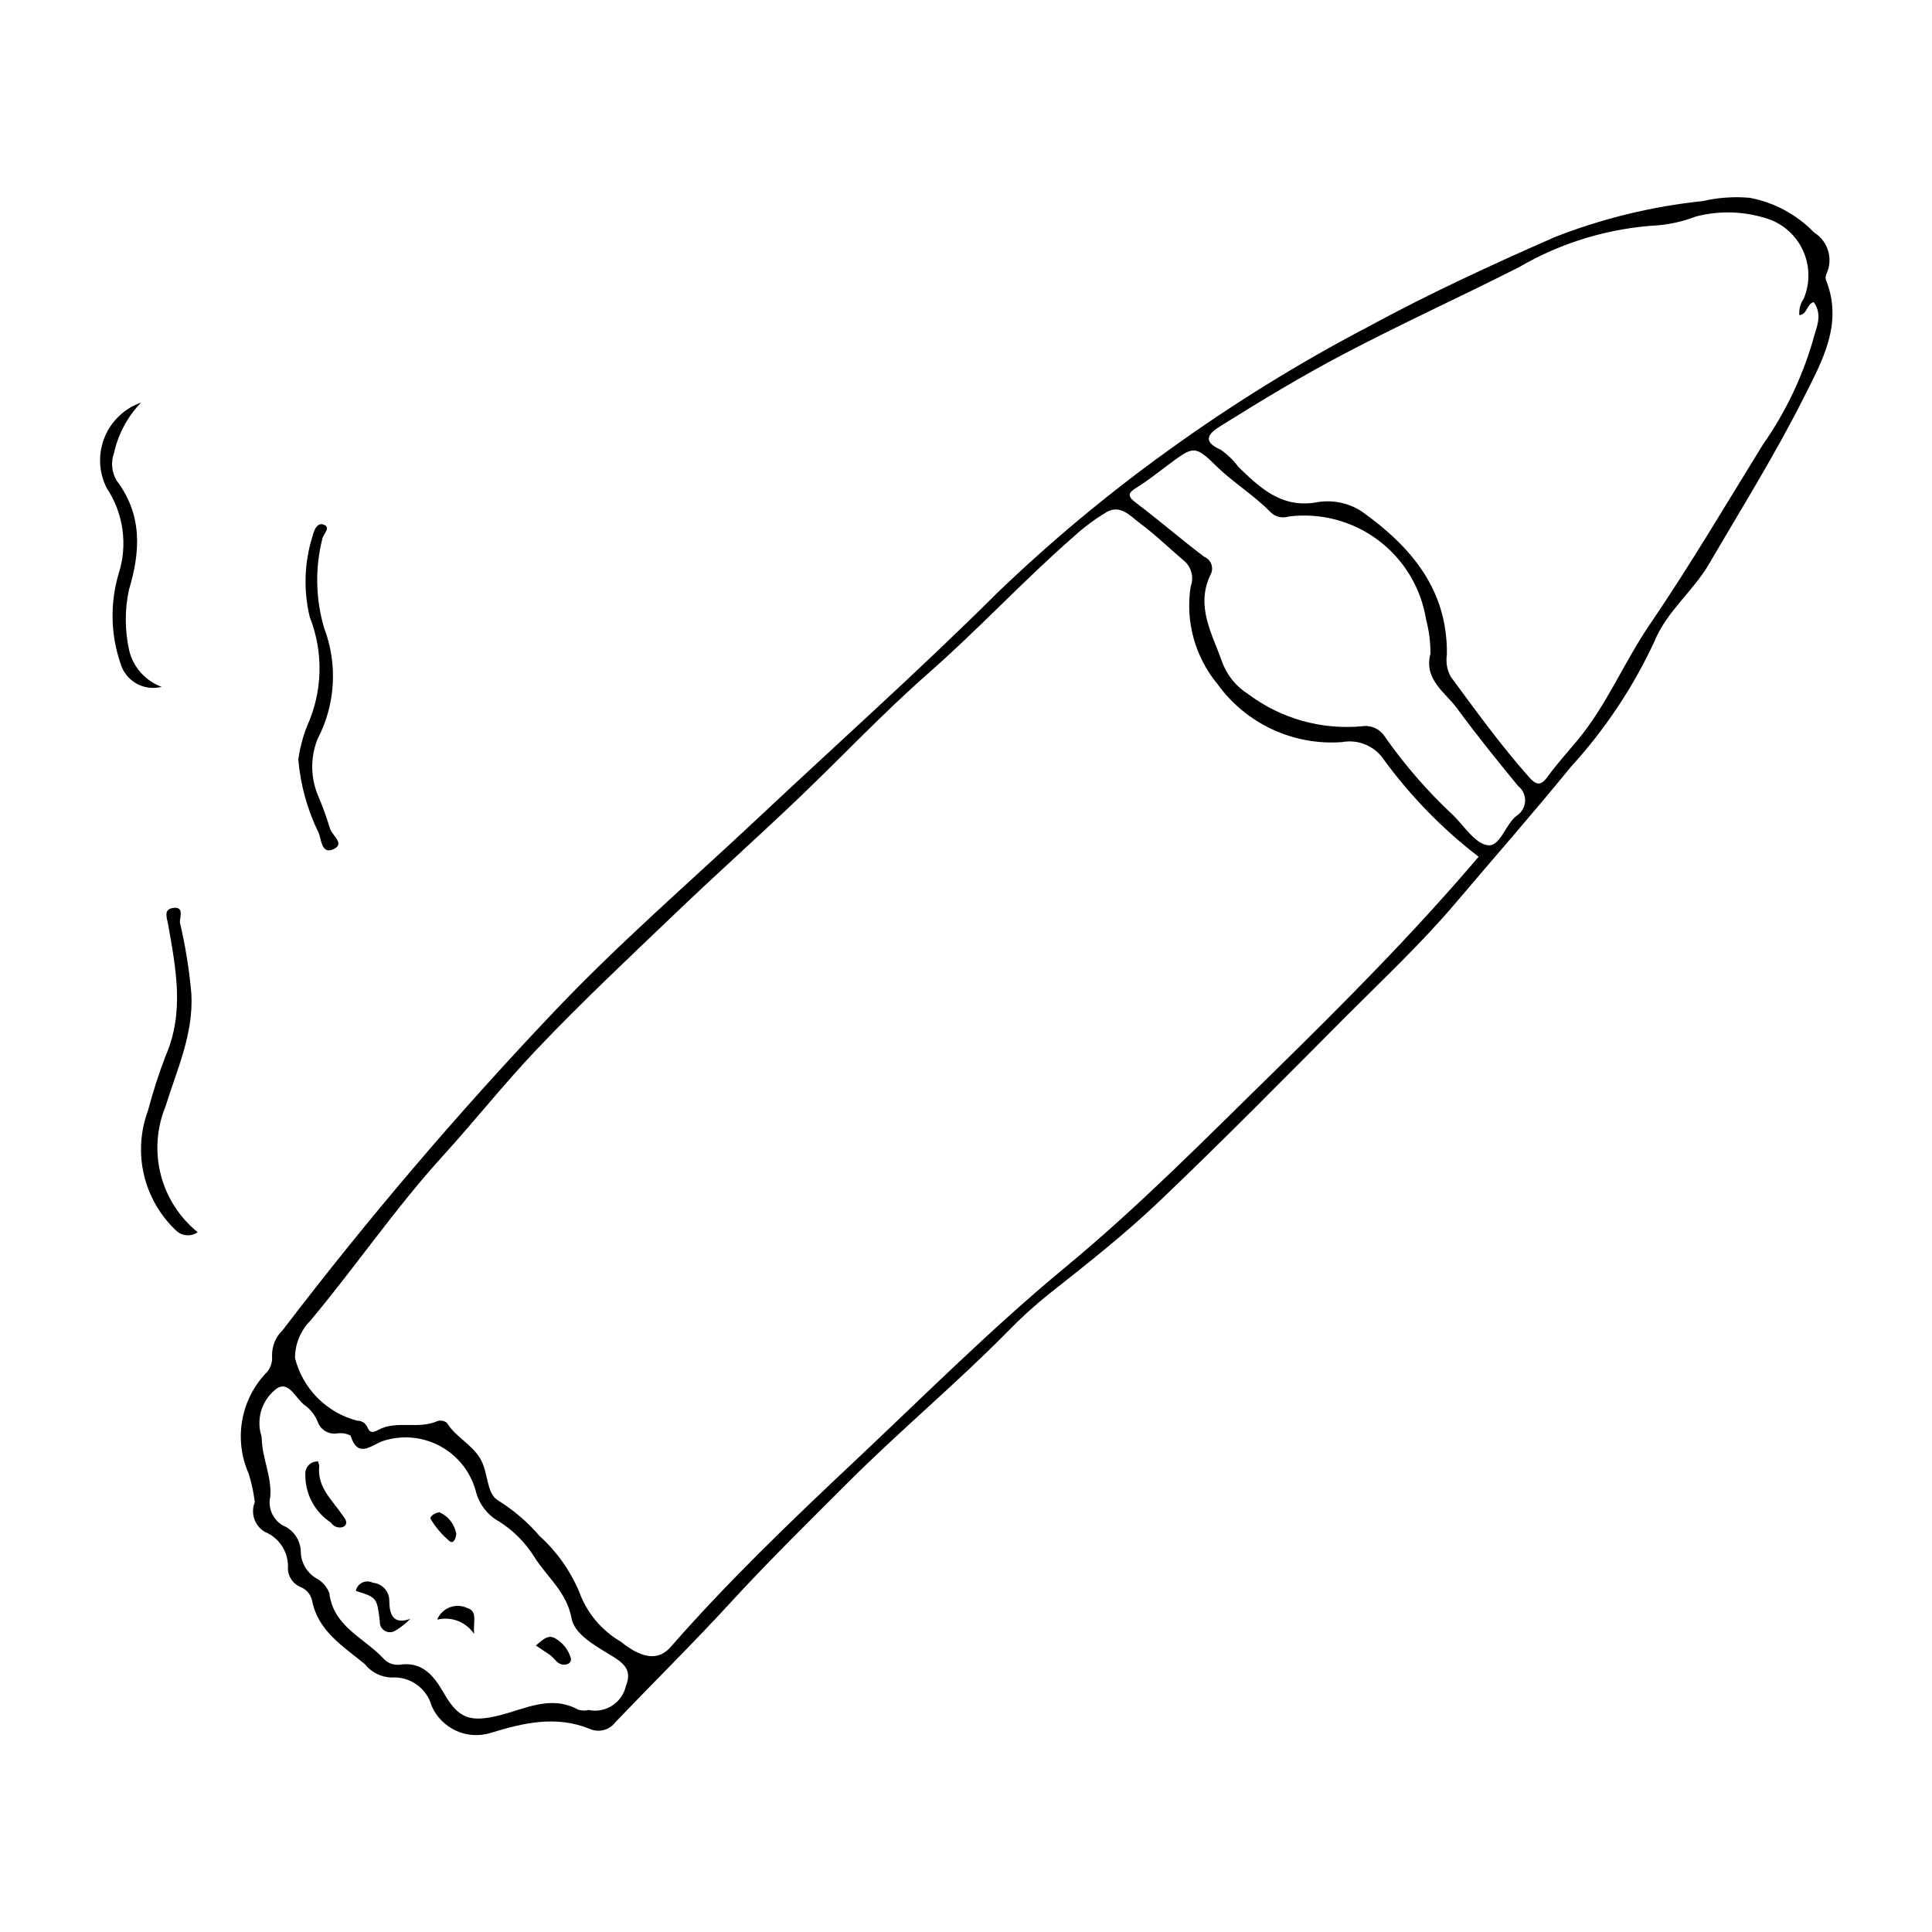 <?xml version="1.0" encoding="UTF-8"?>
<!-- Uploaded to: SVG Repo, www.svgrepo.com, Generator: SVG Repo Mixer Tools -->
<svg fill="#000000" width="800px" height="800px" version="1.1" viewBox="144 144 512 512" xmlns="http://www.w3.org/2000/svg">
 <g>
  <path d="m211.53 542.1c-0.312-2.559-0.855-5.086-1.617-7.547-1.918-4.328-2.539-9.121-1.785-13.797 0.754-4.672 2.852-9.027 6.031-12.531 1.383-1.223 2.102-3.031 1.941-4.871-0.07-2.582 0.953-5.07 2.824-6.856 22.379-29.344 46.332-57.461 71.746-84.223 17.254-18.238 36.371-34.715 54.699-51.93 20.953-19.676 42.426-38.824 62.781-59.098v0.004c14.25-13.715 29.465-26.391 45.523-37.93 16.781-12.121 34.402-23.027 52.73-32.637 16.184-8.801 32.84-16.488 49.676-23.871 12.574-4.922 25.758-8.125 39.188-9.531 4.062-0.938 8.246-1.23 12.402-0.867 6.519 1.223 12.5 4.445 17.109 9.215 3.695 2.297 5.09 6.996 3.254 10.941-0.227 0.496-0.281 1.059-0.152 1.59 4.711 11.598-1.051 21.625-5.816 31.113-7.59 15.121-16.602 29.535-25.145 44.176-4.246 7.277-11.32 12.656-14.508 20.605-5.652 12.148-13.129 23.359-22.176 33.242-9.969 12.25-20.395 24.105-30.598 36.141-8.934 10.535-19.086 20.047-28.859 29.852-16.449 16.492-32.777 33.113-49.645 49.164-9.207 8.762-19.262 16.668-29.254 24.551h-0.004c-3.82 3.07-7.449 6.379-10.859 9.906-13.699 13.887-28.727 26.383-42.48 40.156-10.371 10.387-20.891 20.688-30.84 31.531-9.926 10.816-20.391 21.137-30.555 31.738v0.004c-1.551 2.129-4.367 2.902-6.789 1.863-8.934-3.672-17.641-1.645-26.328 1.043-6.285 1.941-13.023-1.152-15.645-7.188-1.32-4.727-5.793-7.867-10.688-7.5-2.727-0.098-5.277-1.383-6.973-3.519-5.793-4.797-12.512-8.773-14.051-17.066-0.434-1.621-1.641-2.922-3.223-3.481-1.84-0.852-3.051-2.656-3.144-4.68 0.305-4.277-2.18-8.262-6.152-9.871-2.691-1.609-3.805-4.941-2.621-7.844zm324.32-171.05c-9.582-7.367-18.062-16.066-25.184-25.832-2.445-3.566-6.766-5.348-11.016-4.551-12.91 0.953-25.391-4.856-32.973-15.344-5.984-7.211-8.582-16.641-7.137-25.898 0.852-2.273 0.285-4.836-1.445-6.539-4-3.367-7.742-7.066-11.934-10.172-2.519-1.867-5.172-5.117-8.887-3.019l0.004 0.004c-3.113 1.863-6.031 4.035-8.707 6.484-13.277 11.582-25.234 24.559-38.5 36.195-12.121 10.633-23.199 22.453-34.891 33.59-10.508 10.008-21.336 19.68-31.816 29.711-12.602 12.062-25.355 24.008-37.348 36.66-8.543 9.012-16.316 18.832-24.668 28.008-12.637 13.887-23.145 29.387-35.156 43.715v0.004c-2.59 2.625-4.027 6.172-4.004 9.863 1.012 3.981 3.074 7.621 5.969 10.535 2.898 2.914 6.523 5 10.5 6.035 1.109-0.031 2.137 0.578 2.637 1.57 0.609 1.637 1.406 1.711 2.863 0.91 4.938-2.719 10.73-0.074 15.797-2.391h-0.004c0.867-0.27 1.816-0.078 2.512 0.508 2.289 3.731 6.453 5.527 8.809 9.445 2.211 3.676 1.527 9.141 4.715 11.09v-0.004c4.137 2.57 7.856 5.754 11.027 9.449 4.5 4.066 8.062 9.066 10.434 14.648 2 5.621 5.93 10.348 11.086 13.344 5.969 4.836 10.156 4.871 13.195 1.402 15.105-17.258 31.621-33.121 48.309-48.809 18.562-17.449 36.559-35.523 56.223-51.773 19.391-16.023 37.004-33.898 54.949-51.469 18.852-18.457 37.418-37.125 54.641-57.371zm84.988-143.52c-0.129-1.566 0.289-3.129 1.18-4.422 1.637-3.902 1.641-8.301 0.016-12.211-1.629-3.91-4.754-7.004-8.676-8.598-6.394-2.312-13.336-2.633-19.918-0.926-3.199 1.23-6.551 2.016-9.965 2.332-13.035 0.727-25.707 4.543-36.973 11.133-15.488 7.844-31.289 15.031-46.672 23.133-11.047 5.816-21.656 12.242-32.203 18.824-2.852 1.781-5.625 3.981-0.094 6.41 1.781 1.238 3.348 2.762 4.633 4.508 5.594 5.414 11.18 10.836 20.238 9.496v0.004c4.332-0.914 8.852-0.059 12.547 2.375 13.078 9.363 22.711 20.691 22.492 37.918-0.316 2.004 0.043 4.059 1.023 5.832 6.668 9.043 13.238 18.152 20.711 26.574 1.914 2.16 3.117 2.461 4.961-0.078 2.457-3.383 5.285-6.492 7.961-9.715 7.711-9.281 12.273-20.582 18.945-30.371 10.645-15.621 20.227-31.848 30.121-47.891h0.004c5.836-8.312 10.281-17.516 13.164-27.25 0.805-3.434 2.926-6.977 0.309-10.555-1.984 0.648-1.605 3.211-3.805 3.477zm-97.75 89.691c0.008-3.086-0.387-6.16-1.18-9.141-1.359-8.367-5.914-15.879-12.707-20.953-6.789-5.074-15.285-7.316-23.691-6.25-1.703 0.555-3.574 0.102-4.832-1.172-4.418-4.543-9.887-7.805-14.434-12.285-5.648-5.566-6.066-5.125-12.609-0.266-2.769 2.059-5.465 4.242-8.395 6.043-2.527 1.551-2.426 2.367-0.082 4.137 6.086 4.59 11.852 9.605 17.938 14.195h-0.004c0.844 0.34 1.52 1 1.867 1.84s0.344 1.785-0.012 2.621c-4.266 8.453 0.223 15.812 2.894 23.312 1.266 3.582 3.715 6.625 6.938 8.633 8.641 6.492 19.391 9.535 30.152 8.531 2.414-0.375 4.82 0.73 6.106 2.809 5.297 7.562 11.375 14.547 18.137 20.836 2.906 2.859 5.66 7.328 9.004 7.875 3.359 0.547 4.688-5.391 7.688-7.766 1.348-0.828 2.207-2.269 2.297-3.852 0.09-1.582-0.605-3.109-1.855-4.082-5.508-6.727-10.996-13.488-16.125-20.5-3.188-4.363-8.918-7.664-7.094-14.566zm-223.06 279.95c4.469 0.91 8.844-1.922 9.848-6.371 1.906-4.617-1.137-6.402-4.477-8.43-4.023-2.441-9.18-5.371-9.949-9.551-1.285-6.949-6.414-10.812-9.727-16.031h-0.004c-2.375-3.875-5.613-7.152-9.461-9.578-3.07-1.703-5.297-4.598-6.152-7.996-1.379-5.144-4.824-9.488-9.516-12.004-4.695-2.516-10.219-2.977-15.266-1.277-3.066 1.148-6.508 4.648-8.426-1.5-1.098-0.555-2.344-0.75-3.555-0.559-2.238 0.344-4.402-0.953-5.152-3.09-0.672-1.691-1.797-3.168-3.25-4.262-2.535-1.656-4.231-6.684-7.543-4.594-3.481 2.559-5.215 6.863-4.492 11.117 0.082 0.707 0.449 1.395 0.457 2.094 0.07 5.246 2.68 10.105 2.266 15.438l0.004-0.004c-0.793 3.375 1 6.824 4.219 8.113 2.434 1.414 3.914 4.039 3.867 6.856 0.156 2.758 1.668 5.262 4.035 6.684 1.621 0.844 2.875 2.254 3.523 3.961 1.062 8.848 9.074 11.773 14.152 17.148 1.078 1.305 2.727 1.992 4.41 1.836 6.242-0.969 9.246 3.109 11.871 7.668 3.84 6.664 6.969 7.652 14.688 5.734 6.805-1.691 13.586-5.496 20.895-1.465h-0.004c0.895 0.25 1.836 0.273 2.738 0.062z"/>
  <path d="m196.39 470.55c-1.82 1.277-4.301 1.039-5.844-0.562-4.184-3.977-7.109-9.094-8.414-14.715-1.305-5.621-0.93-11.5 1.074-16.914 1.297-4.902 2.852-9.734 4.656-14.473 5.082-11.594 2.746-23.195 0.707-34.844-0.309-1.766-1.348-4.027 1.246-4.422 3.281-0.496 1.652 2.816 1.883 3.961 1.461 6.195 2.469 12.484 3.019 18.824 0.582 10.695-3.883 20.207-6.879 29.879v-0.004c-2.336 5.731-2.762 12.059-1.223 18.051 1.539 5.988 4.965 11.328 9.773 15.219z"/>
  <path d="m223.05 345.26c0.426-2.988 1.191-5.918 2.277-8.73 4.191-9.16 4.465-19.633 0.762-29.004-1.711-7.09-1.453-14.512 0.742-21.465 0.418-1.703 1.293-3.734 3.043-2.992 1.887 0.801-0.219 2.402-0.438 3.688h-0.004c-1.969 7.773-1.809 15.938 0.461 23.633 3.664 9.629 3.023 20.367-1.754 29.496-1.961 4.957-1.848 10.492 0.316 15.359 1.125 2.684 2.113 5.418 2.961 8.199 0.426 1.887 4.043 4.004 1.164 5.496-3.406 1.77-3.367-2.481-4.133-4.234-2.988-6.09-4.82-12.688-5.398-19.445z"/>
  <path d="m186.84 326.02c-4.742 1.227-9.598-1.559-10.934-6.269-2.582-7.613-2.762-15.836-0.512-23.551 2.516-7.691 1.371-16.113-3.109-22.852-2.121-4.168-2.336-9.047-0.594-13.387 1.738-4.34 5.269-7.719 9.68-9.266-3.574 3.715-6.051 8.344-7.16 13.375-0.871 2.41-0.617 5.082 0.691 7.285 6.879 9.082 6.328 18.824 3.266 28.961-1.145 5.352-1.105 10.891 0.105 16.227 1.121 4.375 4.328 7.922 8.566 9.477z"/>
  <path d="m228.57 531.34c-0.598 0.047 0.102 0.496 0.023 1.281-0.562 5.5 3.371 8.793 6.039 12.734 0.621 0.918 1.961 2.254 0.379 3.273h-0.004c-1.227 0.457-2.606-0.012-3.301-1.121-4.309-2.809-6.871-7.633-6.785-12.773-0.074-0.969 0.297-1.914 1.004-2.578 0.711-0.66 1.684-0.961 2.644-0.816z"/>
  <path d="m252.75 573c-1.137 1.176-2.422 2.195-3.824 3.039-0.848 0.617-1.98 0.688-2.894 0.176-0.918-0.512-1.453-1.512-1.371-2.559-0.77-6.301-0.797-6.301-6.363-8.047 0.191-0.965 0.828-1.781 1.715-2.207 0.887-0.426 1.926-0.406 2.797 0.047 2.481 0.203 4.379 2.289 4.352 4.777 0.059 3.5 0.902 6.457 5.59 4.773z"/>
  <path d="m269.63 577c-2.137-3.195-6.051-4.707-9.781-3.777 0.609-1.488 1.805-2.664 3.305-3.25 1.5-0.586 3.176-0.531 4.633 0.152 2.863 0.816 1.598 3.598 1.844 6.875z"/>
  <path d="m286.01 580.07c1.973-1.676 3.352-3.055 5.281-1.793 1.887 1.113 3.289 2.887 3.93 4.981 0.141 0.336 0.129 0.715-0.023 1.043-0.156 0.328-0.441 0.574-0.789 0.684-2.516 0.859-3.336-1.609-4.914-2.586-1.055-0.652-2.062-1.375-3.484-2.328z"/>
  <path d="m260.48 544.77c2.324 1.043 3.981 3.164 4.43 5.672-0.004 1.055-0.695 2.824-1.723 2.023-2.008-1.672-3.715-3.668-5.055-5.906-0.391-0.617 1.062-1.672 2.348-1.789z"/>
 </g>
</svg>